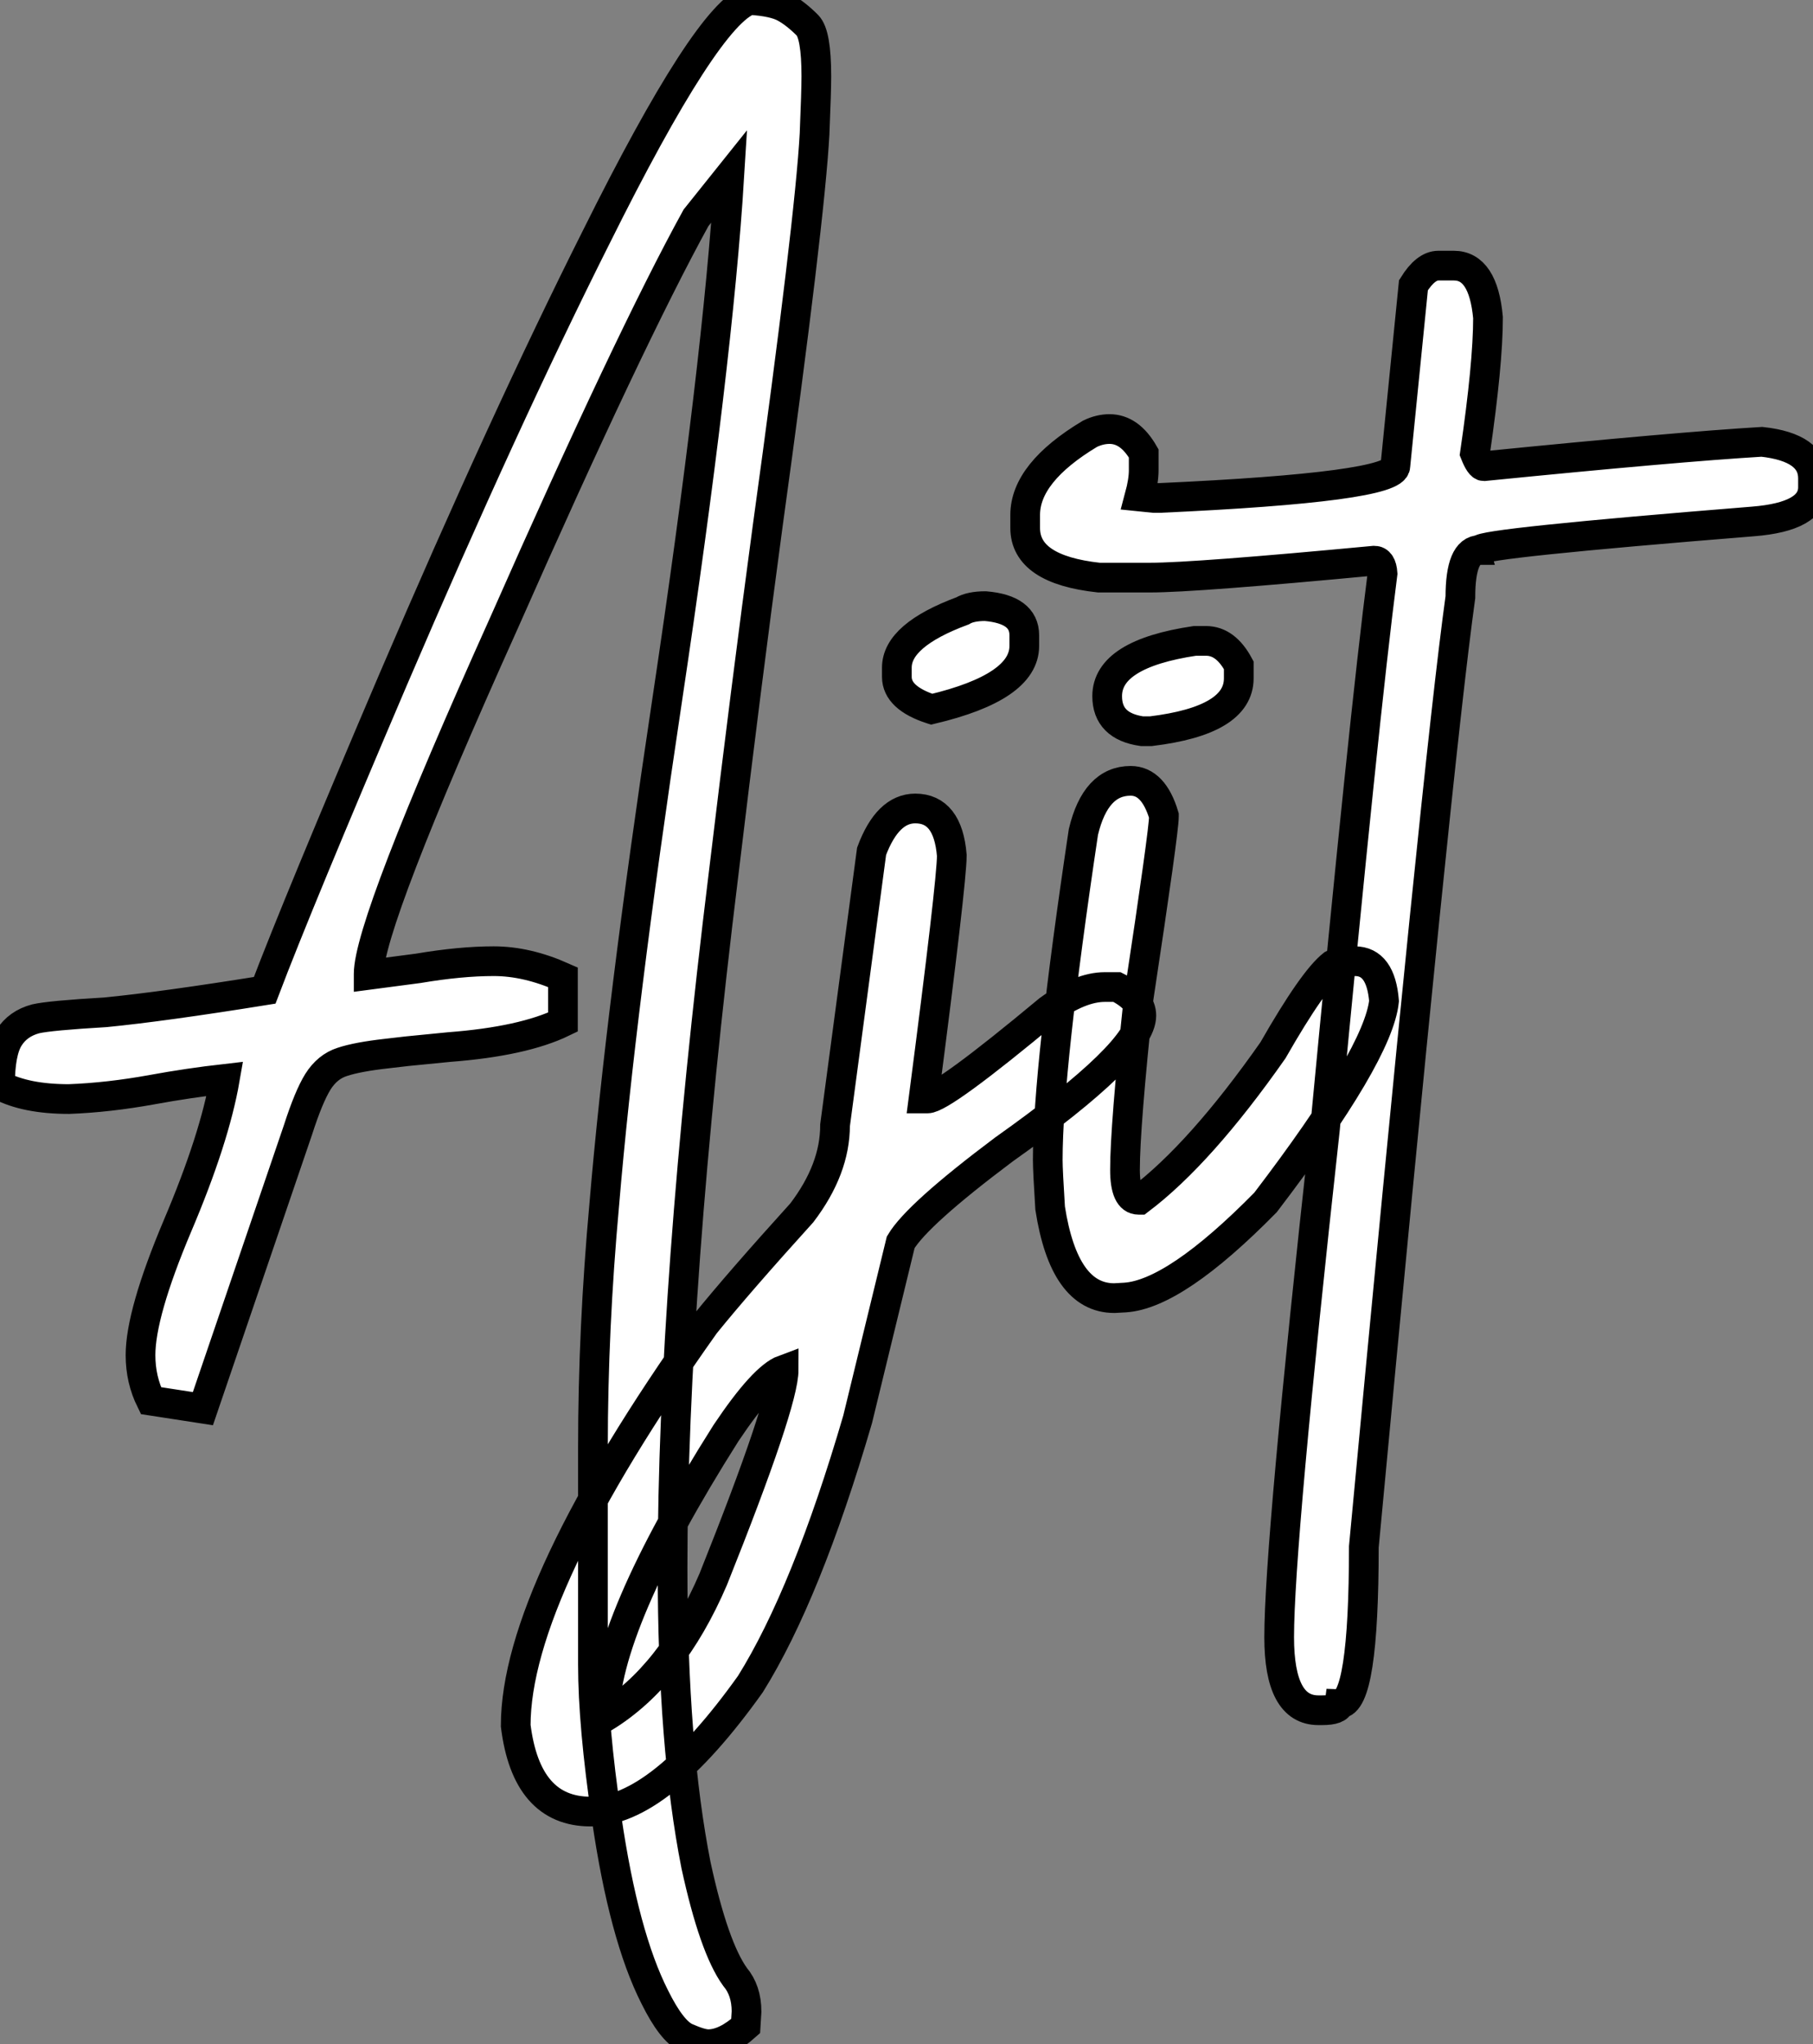 <?xml version="1.0" standalone="no"?>
<svg xmlns="http://www.w3.org/2000/svg" viewBox="2.19 -43.42 61.03 68.8"><rect x="2.19" y="-43.42" width="61.03" height="68.8" fill="#808080" stroke="none"/><path d="M26.03 25.38L26.03 25.38Q25.79 25.38 25.29 25.16Q24.80 24.94 24.23 23.79L24.23 23.79Q23.19 21.74 22.61 17.77L22.61 17.77Q22.15 14.63 22.15 12.61L22.15 12.61L22.15 5.28Q22.15 1.31 22.53-2.87L22.53-2.87Q23.08-9.43 24.64-19.80L24.64-19.80Q26.36-31.28 26.74-37.49L26.74-37.49L25.62-36.09Q23.38-32.02 19.14-22.42L19.14-22.42Q14.60-12.33 14.60-10.64L14.60-10.64L14.60-10.61L16.27-10.83Q17.69-11.07 18.81-11.07L18.81-11.07Q19.93-11.07 21.14-10.53L21.14-10.53L21.14-9.02Q19.80-8.37 17.31-8.18L17.31-8.18L15.89-8.04L15.20-7.96Q14.22-7.85 13.71-7.68Q13.21-7.52 12.89-7.01Q12.58-6.51 12.22-5.39L12.22-5.39L9.02 3.99L7.27 3.72Q6.92 3.01 6.92 2.19L6.92 2.19Q6.92 0.79 8.16-2.15Q9.41-5.09 9.76-7.11L9.76-7.11Q8.53-6.97 7.33-6.75L7.33-6.75Q5.85-6.48 4.51-6.43L4.51-6.43Q3.06-6.43 2.19-6.89L2.19-6.89Q2.19-8.01 2.49-8.49Q2.79-8.97 3.39-9.13L3.39-9.13Q3.86-9.24 5.74-9.35L5.74-9.35Q7.68-9.54 11.10-10.09L11.10-10.09Q12.22-13.04 15.42-20.54L15.42-20.54Q19.17-29.29 22.26-35.44L22.26-35.44Q26.00-42.96 27.43-43.42L27.43-43.42Q28.25-43.37 28.62-43.16Q28.98-42.96 29.37-42.57L29.37-42.57Q29.67-42.27 29.67-40.85L29.67-40.85Q29.67-40.36 29.61-38.91L29.61-38.91Q29.45-35.98 28.03-25.70L28.03-25.70Q27.29-20.21 26.55-14.03L26.55-14.03Q24.83-0.05 24.83 9.35L24.83 9.35Q24.83 15.37 25.62 19.36L25.62 19.36Q26.22 22.12 26.93 23.11L26.93 23.11Q27.32 23.57 27.32 24.28L27.32 24.28L27.29 24.77Q26.61 25.38 26.03 25.38ZM33.55-19.55L33.55-19.55Q32.38-19.93 32.38-20.64L32.38-20.64L32.38-20.95Q32.38-22.04 34.59-22.86L34.59-22.86Q34.86-23.02 35.36-23.02L35.36-23.02Q36.67-22.91 36.67-22.04L36.67-22.04L36.67-21.68Q36.67-20.29 33.55-19.55ZM22.07 17.55L22.07 17.55Q19.91 17.55 19.55 14.66L19.55 14.66Q19.55 10.12 25.92 1.15L25.92 1.15Q27.07-0.27 29.18-2.60L29.18-2.60Q30.30-4.07 30.30-5.55L30.30-5.55L31.53-14.77Q32.07-16.21 33.00-16.21L33.00-16.21Q34.10-16.21 34.23-14.63L34.23-14.63Q34.23-13.75 33.28-6.45L33.28-6.45L33.41-6.45Q33.91-6.45 37.49-9.43L37.49-9.43Q38.55-10.20 39.38-10.20L39.38-10.20L39.79-10.20Q40.61-9.79 40.61-9.24L40.61-9.24Q40.61-8.01 35.98-4.73L35.98-4.73Q33.06-2.54 32.51-1.61L32.51-1.61L31.06 4.35Q29.34 10.23 27.45 13.26L27.45 13.26Q24.39 17.55 22.07 17.55ZM22.53 14.38L22.53 14.38Q24.80 12.99 26.20 9.73L26.20 9.73Q28.57 3.80 28.57 2.68L28.57 2.68Q27.89 2.93 26.63 4.81L26.63 4.81Q22.53 11.29 22.53 14.38ZM42.41-21.85L42.79-21.85Q43.45-21.85 43.89-21.03L43.89-21.03L43.89-20.59Q43.89-19.17 40.93-18.81L40.93-18.81L40.63-18.81Q39.46-18.98 39.46-19.99L39.46-19.99Q39.46-21.41 42.41-21.85L42.41-21.85ZM40.06 0.25L39.70 0.27Q38.01 0.27 37.54-2.76L37.54-2.76Q37.46-4.02 37.46-4.38L37.46-4.38Q37.46-7.41 38.66-15.42L38.66-15.42Q39.07-17.14 40.25-17.14L40.25-17.14Q41.02-17.14 41.37-15.97L41.37-15.97L41.37-15.94Q41.37-15.45 40.52-9.84L40.52-9.84Q40.06-5.50 40.06-4.05L40.06-4.05Q40.06-3.04 40.52-3.04L40.52-3.04L40.55-3.04Q42.60-4.59 45.04-8.07L45.04-8.07Q46.40-10.45 47.06-10.96L47.06-10.96Q47.25-11.07 47.80-11.07L47.80-11.07Q48.67-11.07 48.78-9.73L48.78-9.73Q48.59-7.93 44.79-2.95L44.79-2.95Q41.75 0.14 40.06 0.25L40.06 0.25ZM50.61-34.48L50.61-34.48L51.13-34.48Q52.12-34.48 52.28-32.73L52.28-32.73Q52.28-31.17 51.84-28.16L51.84-28.16Q52.01-27.73 52.14-27.73L52.14-27.73Q58.65-28.38 61.50-28.55L61.50-28.55Q63.22-28.36 63.22-27.32L63.22-27.32L63.22-27.02Q63.22-26.03 61.20-25.87L61.20-25.87Q52.01-25.13 52.01-24.91L52.01-24.91Q51.35-24.91 51.35-23.32L51.35-23.32Q50.56-17.64 48.10 8.64L48.10 8.64Q48.10 13.92 47.28 13.92L47.28 13.92Q47.25 14.14 46.70 14.14L46.70 14.14L46.57 14.14Q45.25 14.14 45.25 11.68L45.25 11.68Q45.25 8.56 46.79-5.41L46.79-5.41Q48.10-19.25 48.73-24.12L48.73-24.12Q48.70-24.55 48.45-24.55L48.45-24.55Q42.41-23.98 40.91-23.98L40.91-23.98L39.18-23.98Q36.70-24.25 36.70-25.65L36.70-25.65L36.70-26.09Q36.70-27.51 38.88-28.82L38.88-28.82Q39.21-28.98 39.54-28.98L39.54-28.98Q40.22-28.98 40.69-28.16L40.69-28.16L40.69-27.59Q40.69-27.23 40.55-26.71L40.55-26.71L41.04-26.66L41.21-26.66Q49.16-27.02 49.16-27.73L49.16-27.73L49.77-33.82Q50.18-34.48 50.61-34.48Z" fill="white" stroke="black" transform="scale(1,1)"/></svg>